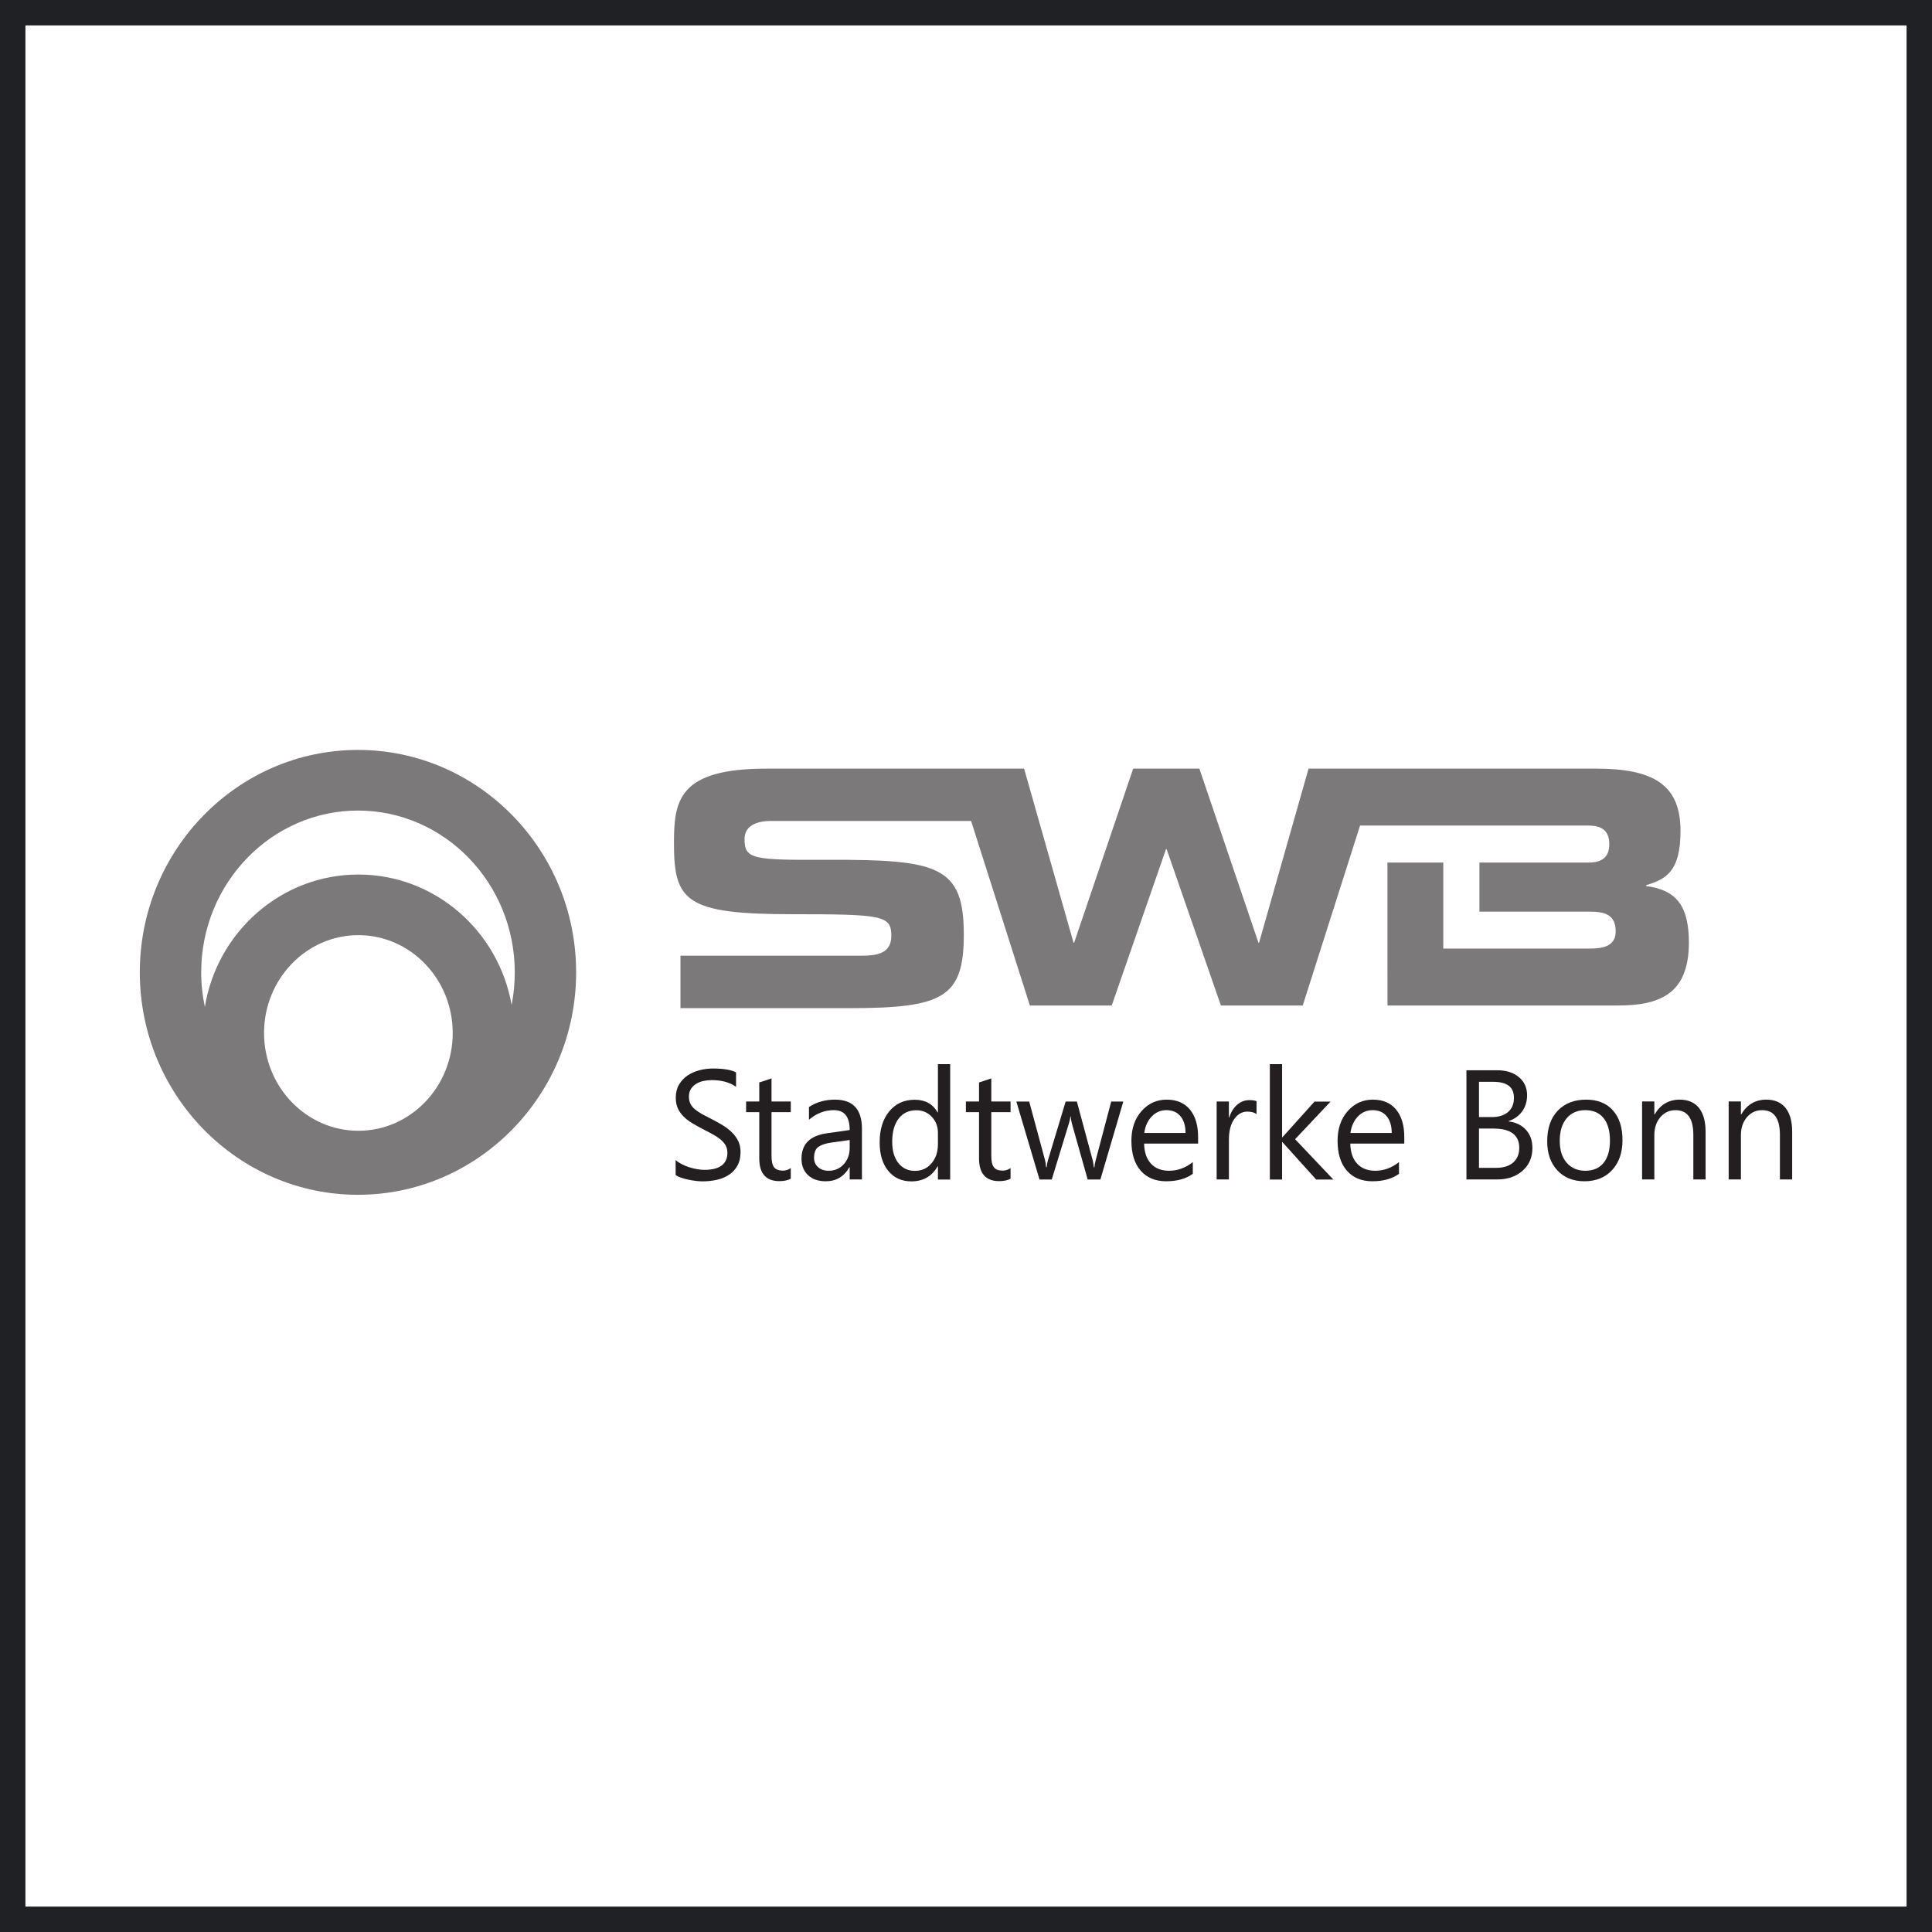 <svg width="152" height="152" viewBox="0 0 152 152" fill="none" xmlns="http://www.w3.org/2000/svg">
<rect x="0" y="0" width="152" height="152" fill="#333333" stroke="none"/>
<rect x="1" y="1" width="150" height="150" fill="white" stroke="#202124" stroke-width="2"/>
<g clip-path="url(#clip0_108_78)">
<path d="M53.155 92.451V91.266C53.288 91.385 53.447 91.493 53.633 91.589C53.82 91.685 54.016 91.766 54.221 91.832C54.427 91.897 54.634 91.948 54.842 91.984C55.049 92.02 55.241 92.038 55.417 92.038C56.025 92.038 56.478 91.924 56.778 91.694C57.078 91.465 57.228 91.134 57.228 90.703C57.228 90.471 57.178 90.269 57.078 90.097C56.978 89.926 56.84 89.769 56.663 89.628C56.487 89.486 56.279 89.35 56.037 89.22C55.797 89.091 55.537 88.954 55.259 88.81C54.965 88.659 54.69 88.504 54.436 88.349C54.181 88.193 53.96 88.022 53.772 87.834C53.584 87.646 53.435 87.433 53.328 87.196C53.22 86.958 53.166 86.68 53.166 86.36C53.166 85.969 53.251 85.628 53.419 85.339C53.588 85.05 53.809 84.811 54.083 84.623C54.357 84.435 54.67 84.296 55.02 84.204C55.371 84.112 55.729 84.066 56.093 84.066C56.924 84.066 57.529 84.168 57.909 84.371V85.504C57.412 85.152 56.773 84.977 55.993 84.977C55.778 84.977 55.562 85 55.347 85.045C55.132 85.092 54.939 85.166 54.771 85.27C54.602 85.374 54.465 85.507 54.36 85.671C54.254 85.835 54.201 86.034 54.201 86.27C54.201 86.49 54.241 86.68 54.321 86.839C54.401 86.999 54.52 87.145 54.677 87.277C54.834 87.408 55.025 87.536 55.25 87.66C55.475 87.784 55.735 87.92 56.029 88.067C56.331 88.219 56.616 88.379 56.887 88.546C57.157 88.714 57.394 88.9 57.598 89.104C57.802 89.307 57.963 89.533 58.083 89.78C58.202 90.028 58.262 90.311 58.262 90.631C58.262 91.054 58.181 91.412 58.018 91.706C57.855 92 57.636 92.238 57.36 92.421C57.083 92.606 56.765 92.738 56.405 92.82C56.044 92.902 55.664 92.943 55.265 92.943C55.132 92.943 54.967 92.931 54.771 92.91C54.575 92.888 54.375 92.856 54.171 92.814C53.968 92.772 53.775 92.72 53.592 92.658C53.41 92.597 53.264 92.527 53.155 92.451Z" fill="#231F20"/>
<path d="M62.215 92.734C61.987 92.861 61.688 92.925 61.316 92.925C60.261 92.925 59.735 92.326 59.735 91.129V87.498H58.7V86.66H59.735V85.163L60.699 84.845V86.66H62.215V87.498H60.699V90.954C60.699 91.366 60.767 91.659 60.904 91.835C61.041 92.011 61.269 92.099 61.586 92.099C61.829 92.099 62.039 92.031 62.215 91.895V92.734Z" fill="#231F20"/>
<path d="M66.849 89.689L65.397 89.893C64.951 89.957 64.614 90.07 64.386 90.231C64.159 90.393 64.046 90.68 64.046 91.091C64.046 91.39 64.15 91.635 64.36 91.824C64.569 92.014 64.849 92.109 65.197 92.109C65.675 92.109 66.07 91.939 66.382 91.597C66.693 91.255 66.849 90.823 66.849 90.3V89.689ZM67.813 92.792H66.849V91.833H66.825C66.406 92.568 65.789 92.936 64.974 92.936C64.374 92.936 63.906 92.774 63.566 92.45C63.227 92.127 63.058 91.698 63.058 91.162C63.058 90.016 63.72 89.35 65.045 89.162L66.849 88.904C66.849 87.862 66.436 87.341 65.609 87.341C64.884 87.341 64.23 87.593 63.646 88.096V87.09C64.237 86.706 64.919 86.514 65.691 86.514C67.105 86.514 67.813 87.277 67.813 88.802V92.792Z" fill="#231F20"/>
<path d="M73.791 90.027V89.123C73.791 88.627 73.63 88.208 73.309 87.865C72.987 87.522 72.58 87.35 72.087 87.35C71.499 87.35 71.036 87.57 70.699 88.008C70.362 88.448 70.194 89.055 70.194 89.829C70.194 90.536 70.356 91.094 70.679 91.503C71.002 91.913 71.436 92.117 71.981 92.117C72.517 92.117 72.953 91.92 73.288 91.524C73.623 91.129 73.791 90.63 73.791 90.027ZM74.755 92.8H73.791V91.758H73.767C73.32 92.549 72.631 92.944 71.699 92.944C70.942 92.944 70.338 92.67 69.885 92.12C69.433 91.571 69.207 90.824 69.207 89.877C69.207 88.863 69.457 88.05 69.959 87.44C70.46 86.828 71.128 86.523 71.963 86.523C72.79 86.523 73.391 86.855 73.767 87.517H73.791V83.72H74.755V92.8Z" fill="#231F20"/>
<path d="M79.506 92.734C79.278 92.861 78.979 92.925 78.606 92.925C77.552 92.925 77.025 92.326 77.025 91.129V87.498H75.991V86.66H77.025V85.163L77.99 84.845V86.66H79.506V87.498H77.99V90.954C77.99 91.366 78.058 91.659 78.195 91.835C78.332 92.011 78.56 92.099 78.877 92.099C79.12 92.099 79.329 92.031 79.506 91.895V92.734Z" fill="#231F20"/>
<path d="M88.377 86.663L86.573 92.796H85.573L84.334 88.406C84.287 88.238 84.255 88.049 84.239 87.837H84.216C84.204 87.981 84.163 88.166 84.093 88.394L82.747 92.796H81.783L79.961 86.663H80.972L82.218 91.275C82.257 91.415 82.284 91.598 82.3 91.826H82.347C82.359 91.65 82.394 91.463 82.453 91.263L83.84 86.663H84.722L85.968 91.287C86.006 91.434 86.036 91.618 86.056 91.838H86.103C86.11 91.682 86.144 91.499 86.202 91.287L87.425 86.663H88.377Z" fill="#231F20"/>
<path d="M93.274 89.138C93.27 88.571 93.136 88.13 92.871 87.814C92.607 87.499 92.239 87.341 91.769 87.341C91.315 87.341 90.929 87.507 90.612 87.838C90.294 88.17 90.098 88.603 90.024 89.138H93.274ZM94.261 89.971H90.012C90.028 90.653 90.208 91.18 90.553 91.552C90.897 91.923 91.372 92.109 91.975 92.109C92.653 92.109 93.276 91.881 93.844 91.426V92.348C93.315 92.74 92.616 92.936 91.746 92.936C90.896 92.936 90.227 92.657 89.742 92.1C89.256 91.543 89.013 90.759 89.013 89.749C89.013 88.794 89.278 88.017 89.809 87.416C90.34 86.815 91 86.514 91.787 86.514C92.575 86.514 93.184 86.774 93.615 87.293C94.046 87.812 94.261 88.533 94.261 89.455V89.971Z" fill="#231F20"/>
<path d="M98.858 87.654C98.69 87.522 98.447 87.456 98.13 87.456C97.718 87.456 97.374 87.654 97.098 88.049C96.822 88.444 96.684 88.983 96.684 89.666V92.793H95.72V86.659H96.684V87.923H96.708C96.844 87.492 97.054 87.156 97.336 86.914C97.618 86.672 97.934 86.552 98.283 86.552C98.533 86.552 98.725 86.579 98.858 86.635V87.654Z" fill="#231F20"/>
<path d="M104.9 92.8H103.549L100.892 89.853H100.869V92.8H99.905V83.72H100.869V89.476H100.892L103.419 86.667H104.683L101.891 89.626L104.9 92.8Z" fill="#231F20"/>
<path d="M109.495 89.138C109.491 88.571 109.357 88.13 109.092 87.814C108.828 87.499 108.461 87.341 107.99 87.341C107.536 87.341 107.15 87.507 106.833 87.838C106.516 88.17 106.32 88.603 106.245 89.138H109.495ZM110.482 89.971H106.233C106.249 90.653 106.429 91.18 106.774 91.552C107.119 91.923 107.593 92.109 108.197 92.109C108.874 92.109 109.497 91.881 110.065 91.426V92.348C109.537 92.74 108.837 92.936 107.967 92.936C107.117 92.936 106.449 92.657 105.963 92.1C105.477 91.543 105.234 90.759 105.234 89.749C105.234 88.794 105.5 88.017 106.03 87.416C106.562 86.815 107.221 86.514 108.008 86.514C108.796 86.514 109.405 86.774 109.836 87.293C110.267 87.812 110.482 88.533 110.482 89.455V89.971Z" fill="#231F20"/>
<path d="M116.359 88.79V91.881H117.699C118.279 91.881 118.729 91.741 119.048 91.462C119.367 91.182 119.527 90.799 119.527 90.311C119.527 89.297 118.849 88.79 117.494 88.79H116.359ZM116.359 85.113V87.886H117.37C117.911 87.886 118.336 87.753 118.646 87.488C118.955 87.222 119.11 86.847 119.11 86.365C119.11 85.53 118.571 85.113 117.494 85.113H116.359ZM115.372 92.791V84.202H117.77C118.499 84.202 119.077 84.384 119.504 84.747C119.931 85.111 120.144 85.584 120.144 86.167C120.144 86.654 120.015 87.077 119.756 87.437C119.498 87.796 119.141 88.052 118.687 88.203V88.227C119.255 88.295 119.709 88.514 120.05 88.883C120.391 89.253 120.562 89.733 120.562 90.323C120.562 91.058 120.303 91.653 119.786 92.109C119.269 92.564 118.616 92.791 117.829 92.791H115.372Z" fill="#231F20"/>
<path d="M124.723 87.341C124.104 87.341 123.614 87.556 123.254 87.985C122.893 88.414 122.713 89.006 122.713 89.761C122.713 90.488 122.895 91.061 123.26 91.48C123.624 91.899 124.112 92.109 124.723 92.109C125.347 92.109 125.825 91.903 126.16 91.492C126.495 91.081 126.663 90.496 126.663 89.737C126.663 88.97 126.495 88.379 126.16 87.964C125.825 87.549 125.347 87.341 124.723 87.341ZM124.653 92.936C123.763 92.936 123.053 92.649 122.522 92.076C121.991 91.503 121.726 90.743 121.726 89.797C121.726 88.766 122.002 87.962 122.555 87.383C123.107 86.804 123.854 86.514 124.794 86.514C125.691 86.514 126.391 86.796 126.895 87.359C127.399 87.922 127.65 88.703 127.65 89.701C127.65 90.68 127.379 91.463 126.836 92.052C126.294 92.641 125.566 92.936 124.653 92.936Z" fill="#231F20"/>
<path d="M134.187 92.792H133.223V89.294C133.223 87.992 132.757 87.341 131.824 87.341C131.342 87.341 130.944 87.526 130.628 87.895C130.313 88.265 130.155 88.731 130.155 89.294V92.792H129.191V86.658H130.155V87.676H130.179C130.633 86.902 131.291 86.514 132.153 86.514C132.812 86.514 133.315 86.731 133.664 87.165C134.013 87.598 134.187 88.224 134.187 89.042V92.792Z" fill="#231F20"/>
<path d="M140.999 92.792H140.035V89.294C140.035 87.992 139.569 87.341 138.636 87.341C138.154 87.341 137.756 87.526 137.44 87.895C137.125 88.265 136.967 88.731 136.967 89.294V92.792H136.003V86.658H136.967V87.676H136.99C137.445 86.902 138.103 86.514 138.965 86.514C139.623 86.514 140.127 86.731 140.475 87.165C140.824 87.598 140.999 88.224 140.999 89.042V92.792Z" fill="#231F20"/>
<path d="M129.516 69.713V69.637C131.079 69.174 132.214 68.558 132.214 65.362C132.214 61.709 130.043 60.473 125.575 60.473H102.951L99.057 74.167H99.008L94.362 60.473H89.154L84.508 74.167H84.46L80.571 60.473H60.325C53.322 60.462 53.024 63.034 53.024 66.369C53.024 70.906 53.973 71.925 62.323 71.925C69.475 71.925 70.124 72.028 70.124 73.631C70.124 75.06 68.927 75.189 67.751 75.189H53.536V79.316H66.802C74.177 79.316 75.828 78.499 75.828 73.53C75.828 68.154 73.827 67.619 65.201 67.646C59.25 67.67 58.576 67.619 58.576 66.015C58.576 65.02 59.426 64.589 60.675 64.589H76.402L81.025 79.108H87.465L91.735 66.805H91.785L96.054 79.108H102.493L107.002 64.951H124.966C126.003 64.951 126.61 65.337 126.61 66.419C126.61 67.474 126.003 67.861 124.966 67.861H116.393V71.722H125.095C126.305 71.722 127.114 72.007 127.114 73.264C127.114 74.345 126.305 74.629 125.095 74.629H113.55V67.861H109.157V74.629L109.16 79.108H127.289C130.496 79.108 132.872 78.258 132.872 74.167C132.872 71.361 131.963 70.023 129.516 69.713Z" fill="#7B7979"/>
<path d="M20.774 81.27C20.774 77.026 24.102 73.573 28.194 73.573C32.291 73.573 35.618 77.026 35.618 81.27C35.618 85.511 32.291 88.964 28.194 88.964C24.102 88.964 20.774 85.511 20.774 81.27ZM28.163 63.771C34.969 63.771 40.5 69.482 40.5 76.501C40.5 77.377 40.416 78.234 40.251 79.061C39.225 73.238 34.21 68.804 28.194 68.804C22.129 68.804 17.078 73.318 16.117 79.218C15.929 78.343 15.829 77.432 15.829 76.501C15.829 69.482 21.364 63.771 28.163 63.771ZM28.163 59.001C18.701 59.001 11 66.85 11 76.501C11 86.15 18.701 94 28.163 94C37.629 94 45.327 86.15 45.327 76.501C45.327 66.85 37.629 59.001 28.163 59.001Z" fill="#7B7979"/>
</g>
<defs>
<clipPath id="clip0_108_78">
<rect width="130" height="35" fill="white" transform="translate(11 59)"/>
</clipPath>
</defs>
</svg>
